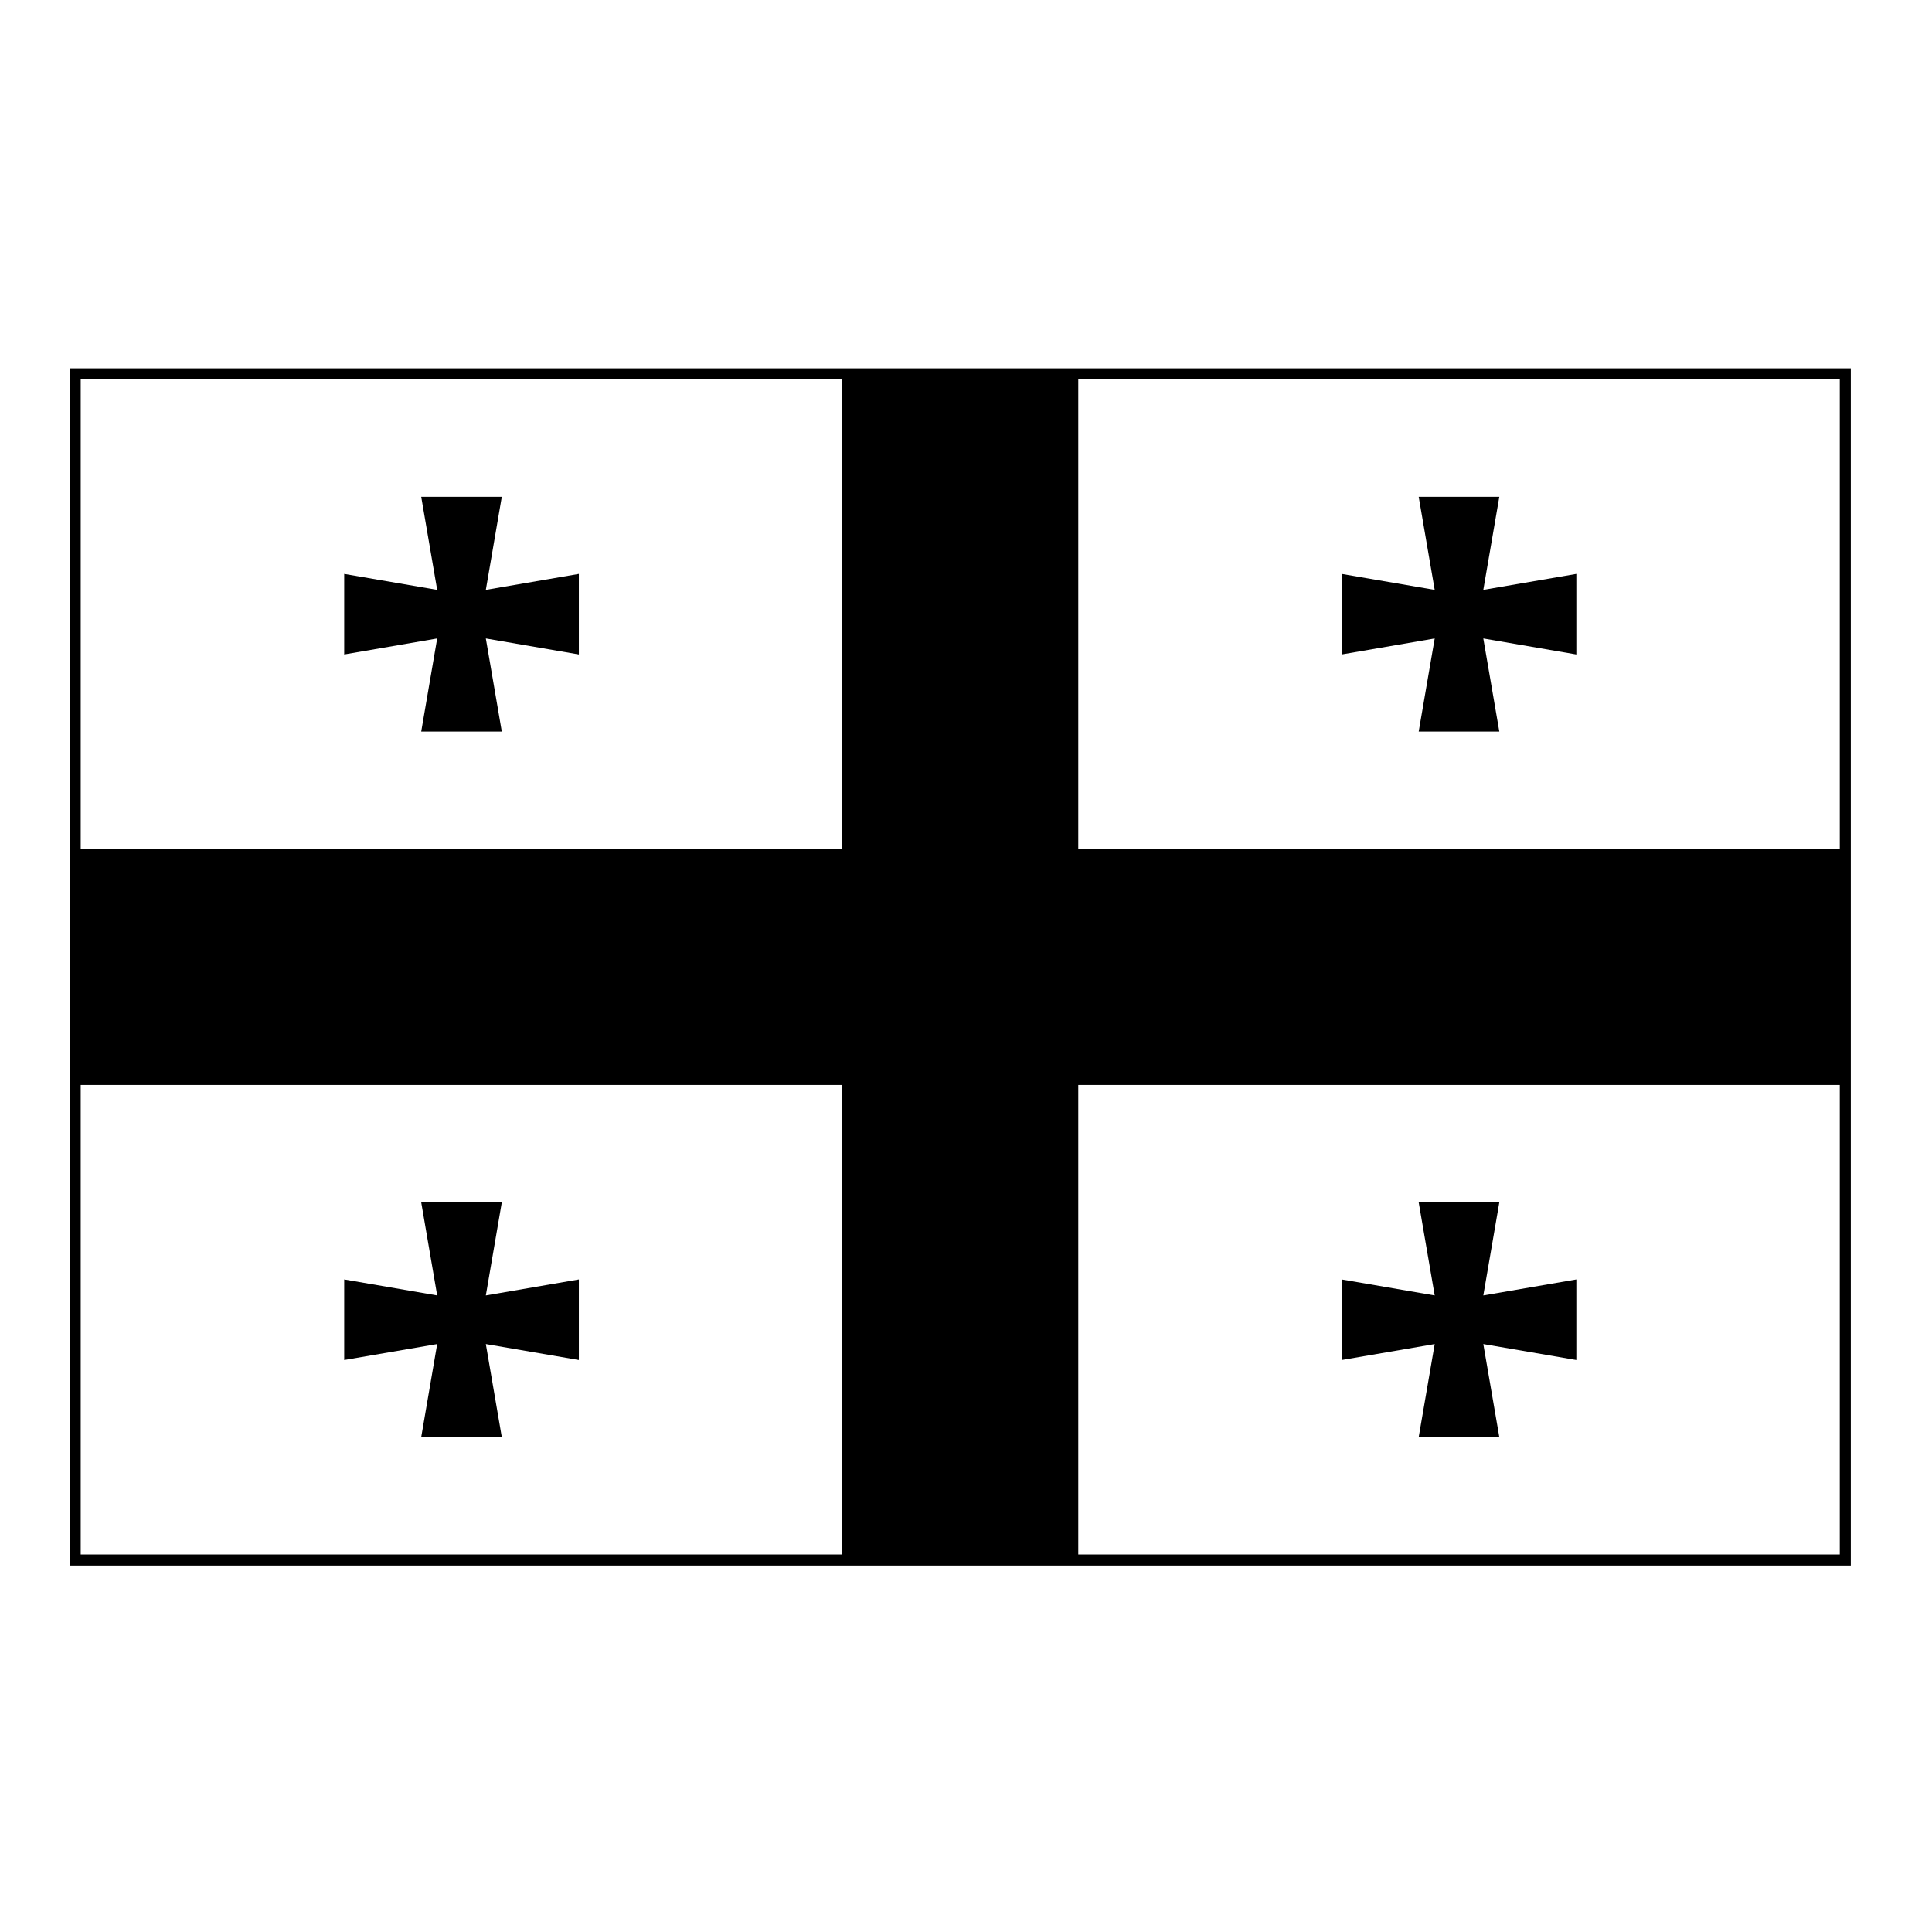 <?xml version="1.0" encoding="UTF-8"?>
<!-- Uploaded to: ICON Repo, www.svgrepo.com, Generator: ICON Repo Mixer Tools -->
<svg fill="#000000" width="800px" height="800px" version="1.1" viewBox="144 144 512 512" xmlns="http://www.w3.org/2000/svg">
 <path d="m162.48 241.61h472v317.29h-472zm114.5 221.04h-21.352l4.231 24.66-24.641-4.242v21.352l24.641-4.231-4.231 24.66h21.352l-4.231-24.66 24.652 4.231v-21.352l-24.652 4.242 4.231-24.66m0-124.79-4.231-24.66 24.652 4.242v-21.352l-24.652 4.231 4.231-24.66h-21.352l4.231 24.66-24.641-4.231v21.352l24.641-4.242-4.231 24.66h21.352m242.99 124.79 4.242 24.66-24.66-4.242v21.352l24.66-4.231-4.242 24.66h21.363l-4.242-24.66 24.652 4.231v-21.352l-24.652 4.242 4.242-24.66h-21.363m0-124.79h21.363l-4.242-24.66 24.652 4.242v-21.352l-24.652 4.231 4.242-24.66h-21.363l4.242 24.66-24.66-4.231v21.352l24.66-4.242-4.242 24.66m-354.58 31.117h201.82v-124.45h-201.82zm264.36 0h201.81v-124.45h-201.81zm201.81 62.543h-201.81v124.45h201.81zm-264.35 0h-201.82v124.45h201.82z"/>
</svg>